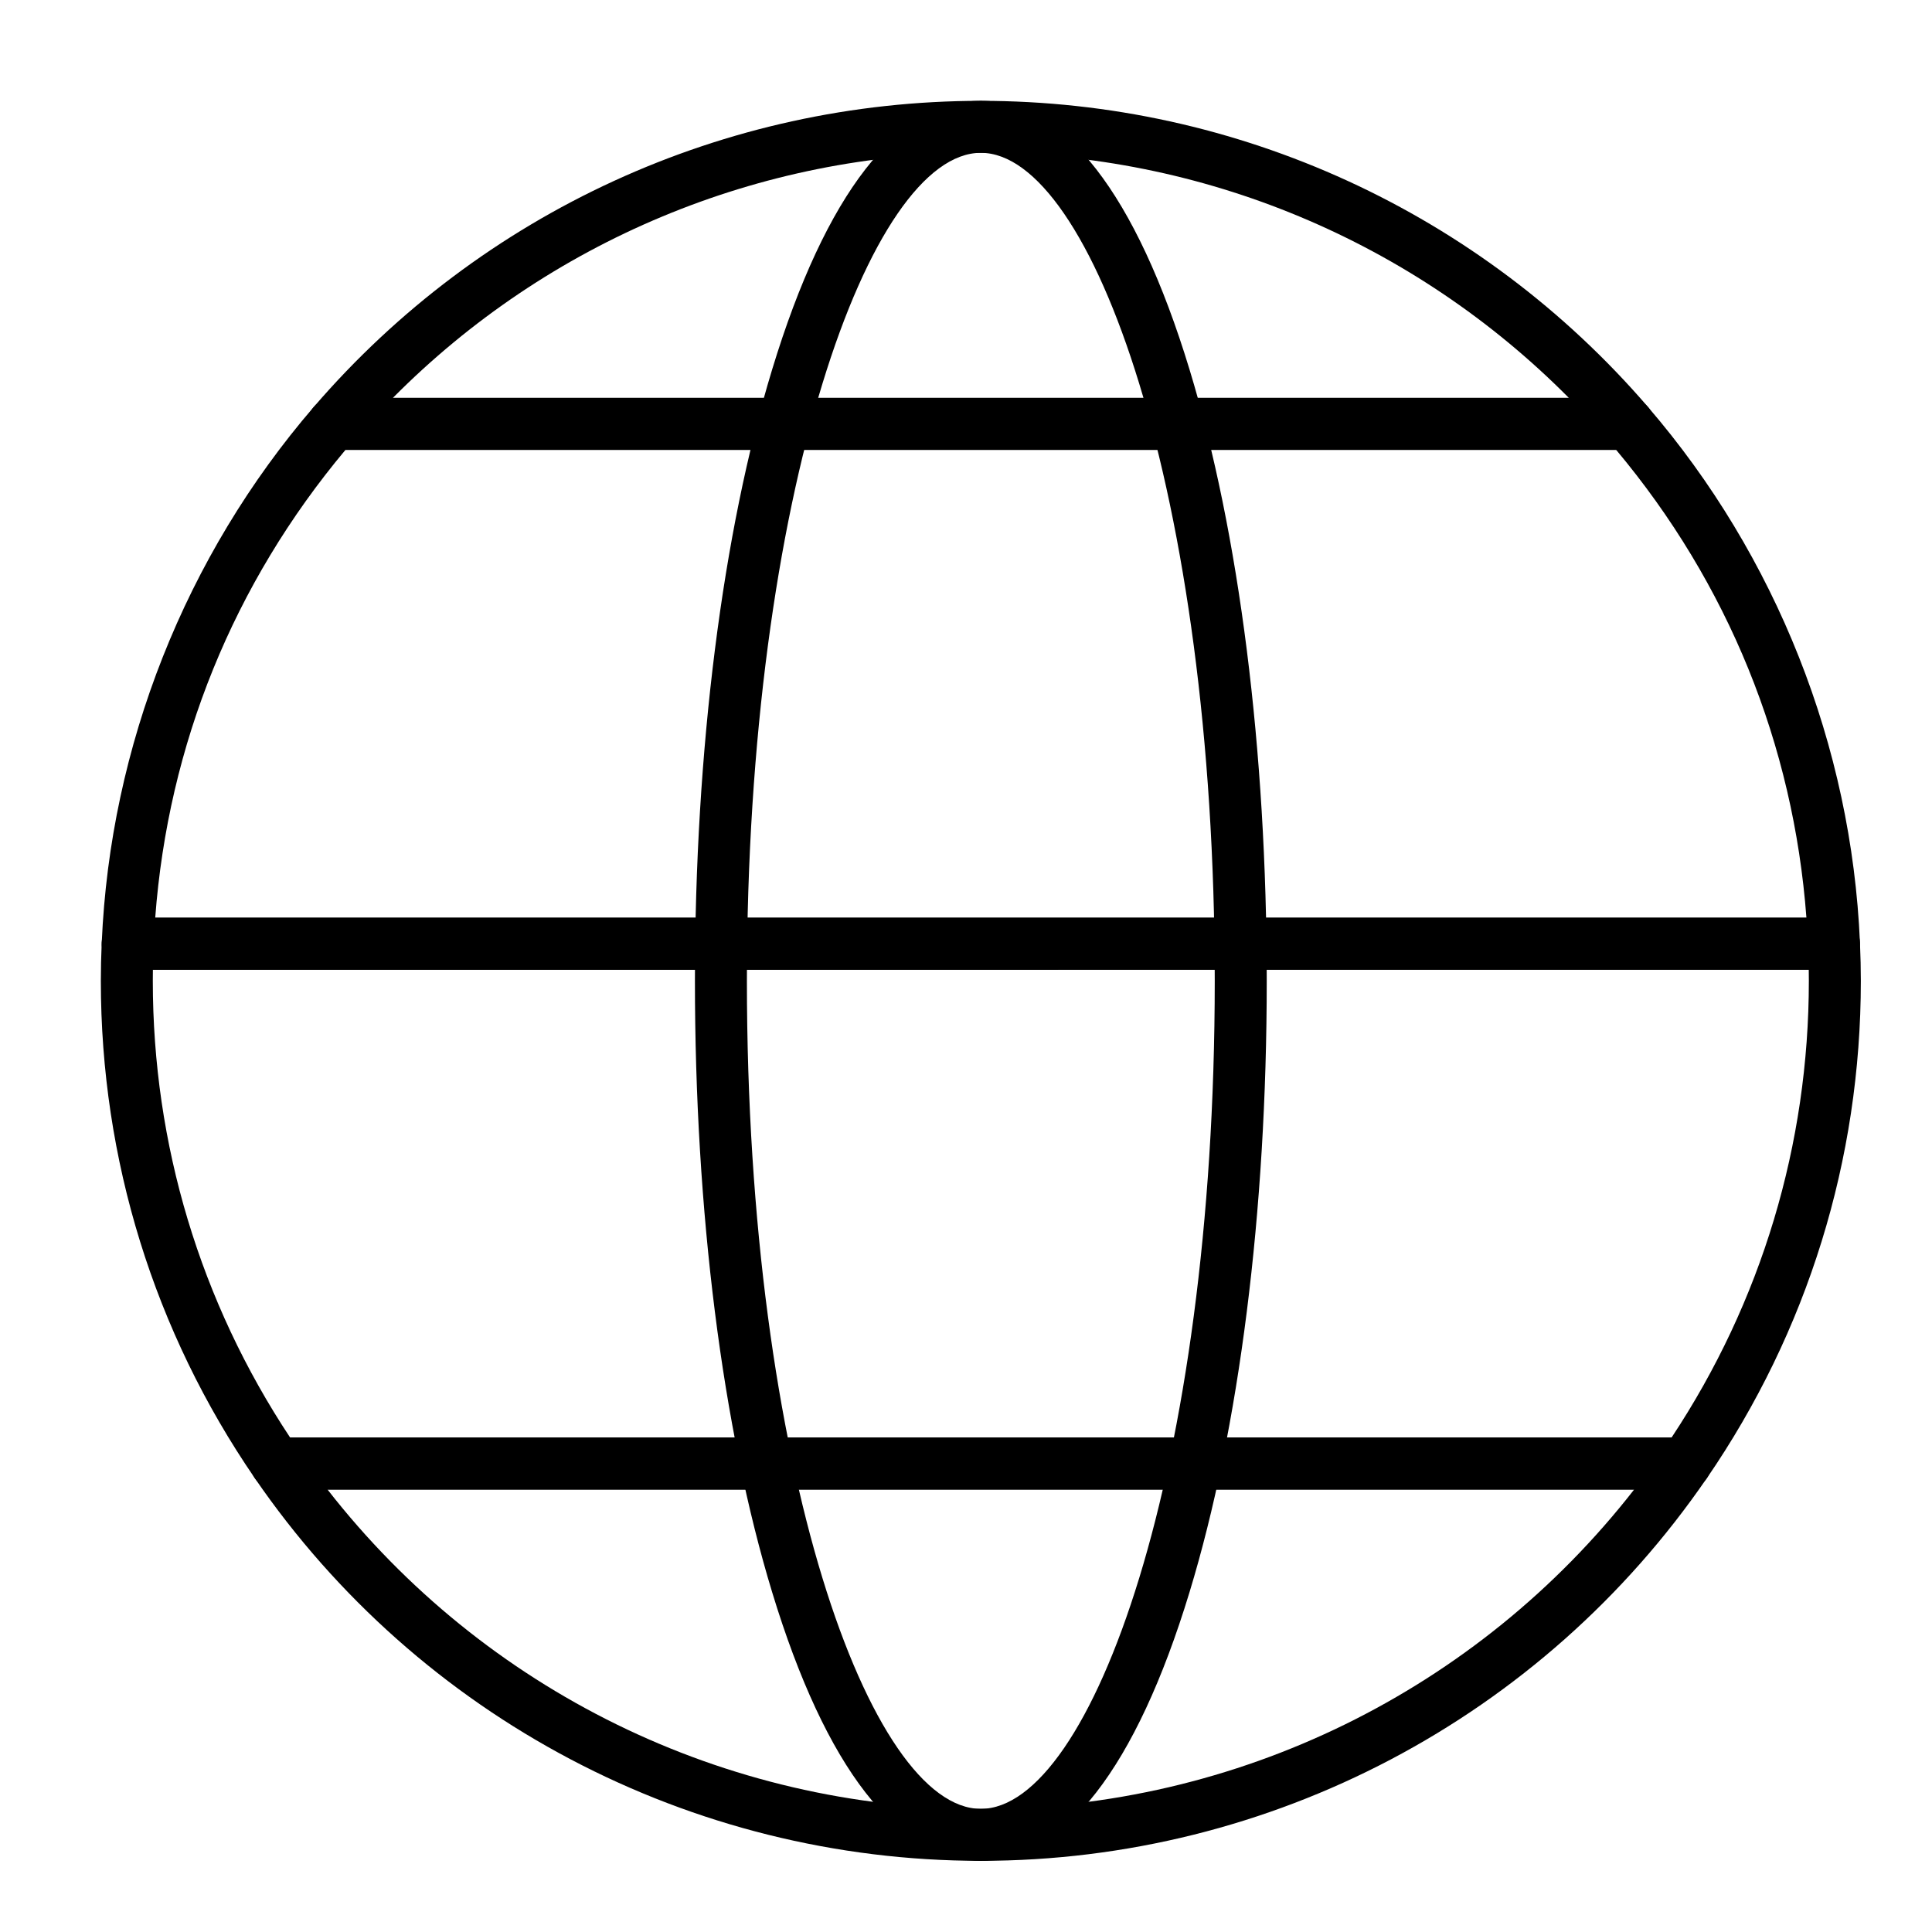 <?xml version="1.0" encoding="UTF-8"?>
<!-- Uploaded to: SVG Repo, www.svgrepo.com, Generator: SVG Repo Mixer Tools -->
<svg fill="#000000" width="800px" height="800px" version="1.1" viewBox="144 144 512 512" xmlns="http://www.w3.org/2000/svg">
 <g>
  <path d="m403.93 637.14c-22.004 0-41.125-24.609-55.297-71.172-13.199-43.379-20.469-100.93-20.469-162.04 0-61.113 7.269-118.66 20.473-162.04 14.168-46.559 33.289-71.168 55.293-71.168s41.125 24.609 55.297 71.172c13.203 43.375 20.473 100.92 20.473 162.04 0 61.113-7.269 118.66-20.473 162.04-14.172 46.559-33.293 71.172-55.297 71.172zm0-452.64c-29.32 0-61.992 90.117-61.992 219.43s32.672 219.43 61.992 219.43c29.32 0 61.992-90.117 61.992-219.43 0-129.31-32.672-219.43-61.992-219.43z"/>
  <path d="m590.64 538.74h-373.42c-2.269 0-4.394-1.117-5.68-2.988-26.703-38.902-40.816-84.484-40.816-131.82 0-3.172 0.074-6.488 0.23-10.133 0.16-3.688 3.191-6.594 6.883-6.594h452.19c3.691 0 6.727 2.906 6.883 6.594 0.152 3.66 0.23 6.973 0.23 10.133 0 47.336-14.117 92.918-40.82 131.82-1.285 1.871-3.41 2.988-5.68 2.988zm-369.76-13.773h366.1c23.816-35.938 36.383-77.703 36.383-121.04 0-0.965-0.008-1.949-0.023-2.953l-438.82 0.004c-0.016 1.004-0.023 1.984-0.023 2.953 0 43.328 12.57 85.094 36.387 121.03z"/>
  <path d="m403.93 637.14c-76.887 0-148.81-37.902-192.39-101.39-1.449-2.109-1.609-4.844-0.418-7.109 1.191-2.262 3.539-3.68 6.094-3.68h373.42c2.559 0 4.902 1.414 6.094 3.68 1.191 2.262 1.031 5-0.418 7.109-43.574 63.488-115.5 101.39-192.38 101.39zm-173.14-98.402c41.488 53.227 105.25 84.625 173.14 84.625 67.879 0 131.65-31.398 173.14-84.625z"/>
  <path d="m630.03 400.98h-452.19c-1.879 0-3.676-0.766-4.973-2.121-1.301-1.355-1.988-3.184-1.906-5.059 2.227-52.055 22.18-102.47 56.191-141.96 1.309-1.52 3.215-2.394 5.219-2.394h343.12c2.004 0 3.91 0.875 5.219 2.394 34.012 39.496 53.969 89.914 56.195 141.96 0.082 1.875-0.609 3.703-1.906 5.059-1.301 1.355-3.098 2.125-4.973 2.125zm-444.89-13.777h437.58c-3.426-45.906-20.766-88.57-50.418-123.98h-336.75c-29.652 35.41-46.988 78.078-50.418 123.98z"/>
  <path d="m575.5 263.22h-343.12c-2.691 0-5.137-1.57-6.262-4.016-1.121-2.449-0.715-5.324 1.043-7.367 44.391-51.551 108.82-81.113 176.78-81.113 67.957 0 132.39 29.562 176.78 81.113 1.758 2.039 2.164 4.918 1.043 7.367-1.121 2.445-3.566 4.016-6.262 4.016zm-327.39-13.777h311.65c-41.098-41.449-97.062-64.945-155.82-64.945-58.762 0-114.72 23.496-155.82 64.945z"/>
 </g>
</svg>